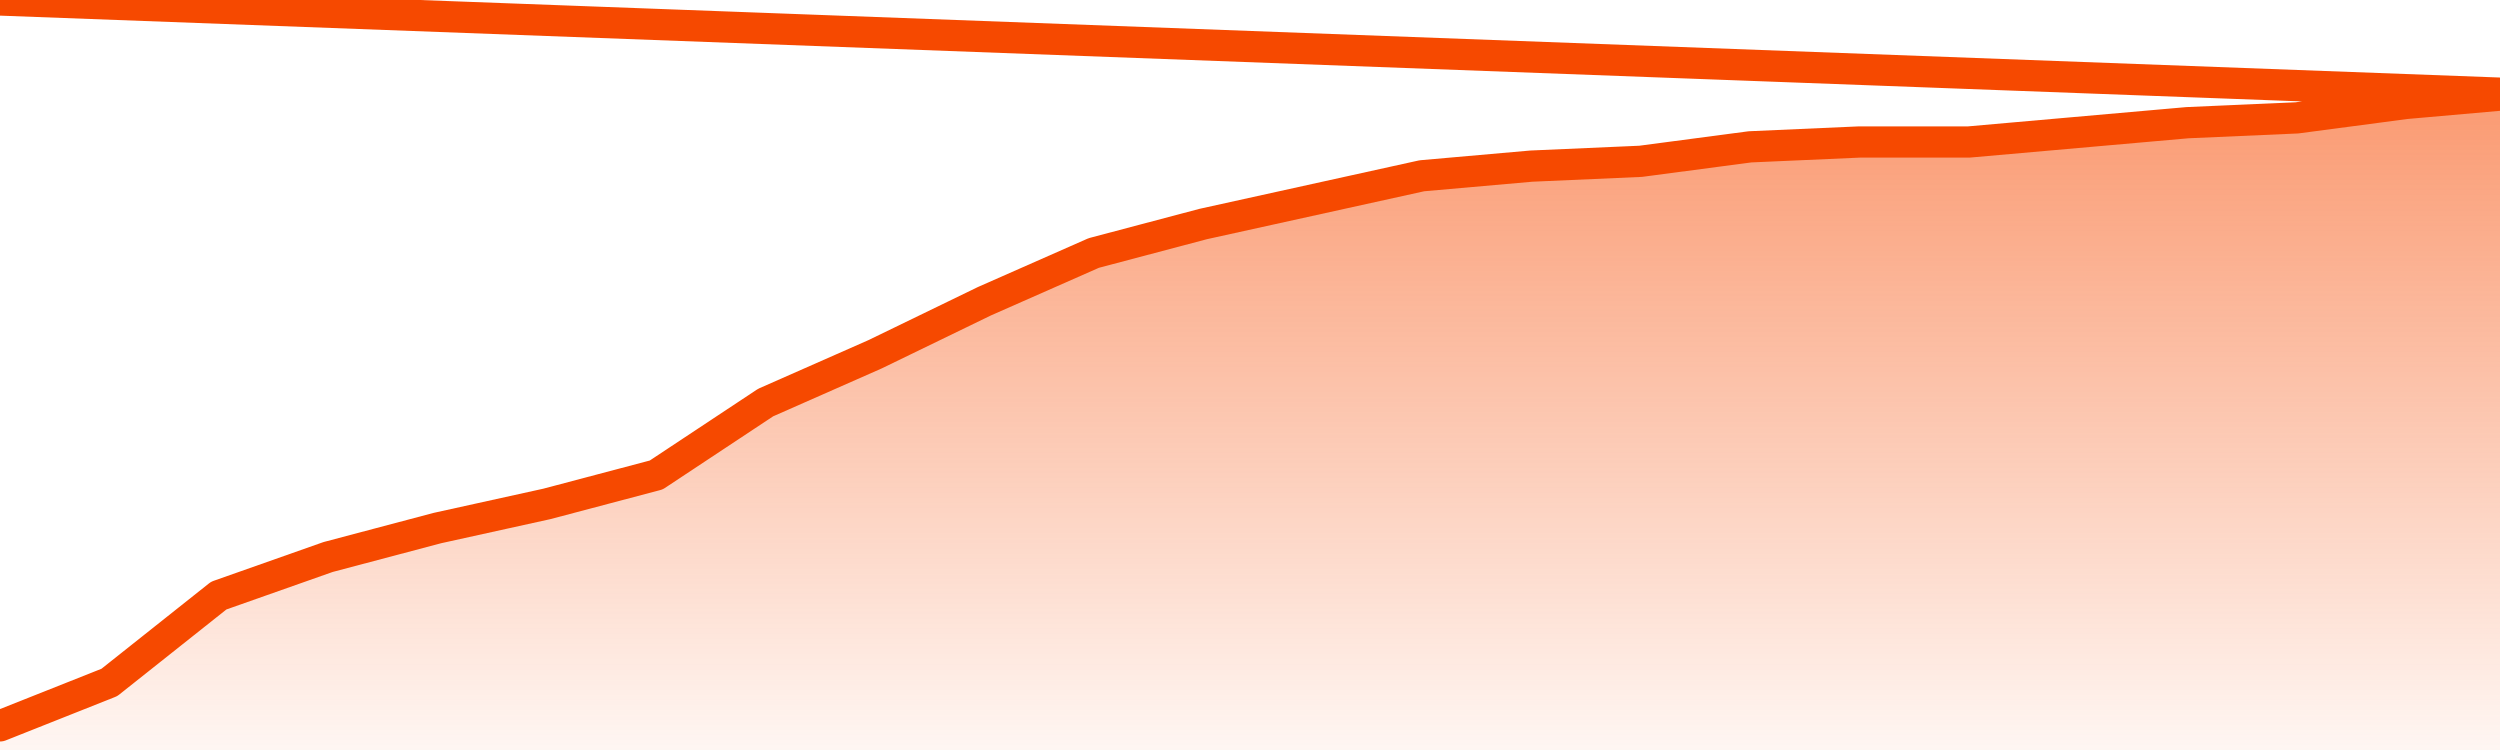      <svg
        version="1.1"
        xmlns="http://www.w3.org/2000/svg"
        width="80"
        height="24"
        viewBox="0 0 80 24">
        <defs>
          <linearGradient x1=".5" x2=".5" y2="1" id="gradient">
            <stop offset="0" stop-color="#F64900"/>
            <stop offset="1" stop-color="#f64900" stop-opacity="0"/>
          </linearGradient>
        </defs>
        <path
          fill="url(#gradient)"
          fill-opacity="0.56"
          stroke="none"
          d="M 0,26 0.0,23.228 3.5,21.838 7.0,19.059 10.5,17.824 14.0,16.897 17.5,16.125 21.0,15.199 24.5,12.882 28.0,11.338 31.5,9.64 35.0,8.096 38.5,7.169 42.0,6.397 45.5,5.625 49.0,5.316 52.5,5.162 56.0,4.699 59.5,4.544 63.0,4.544 66.5,4.235 70.0,3.926 73.5,3.772 77.0,3.309 80.5,3.0 82,26 Z"
        />
        <path
          fill="none"
          stroke="#F64900"
          stroke-width="1"
          stroke-linejoin="round"
          stroke-linecap="round"
          d="M 0.0,23.228 3.5,21.838 7.0,19.059 10.5,17.824 14.0,16.897 17.5,16.125 21.0,15.199 24.5,12.882 28.0,11.338 31.5,9.64 35.0,8.096 38.5,7.169 42.0,6.397 45.5,5.625 49.0,5.316 52.5,5.162 56.0,4.699 59.5,4.544 63.0,4.544 66.5,4.235 70.0,3.926 73.5,3.772 77.0,3.309 80.5,3.0.join(' ') }"
        />
      </svg>
